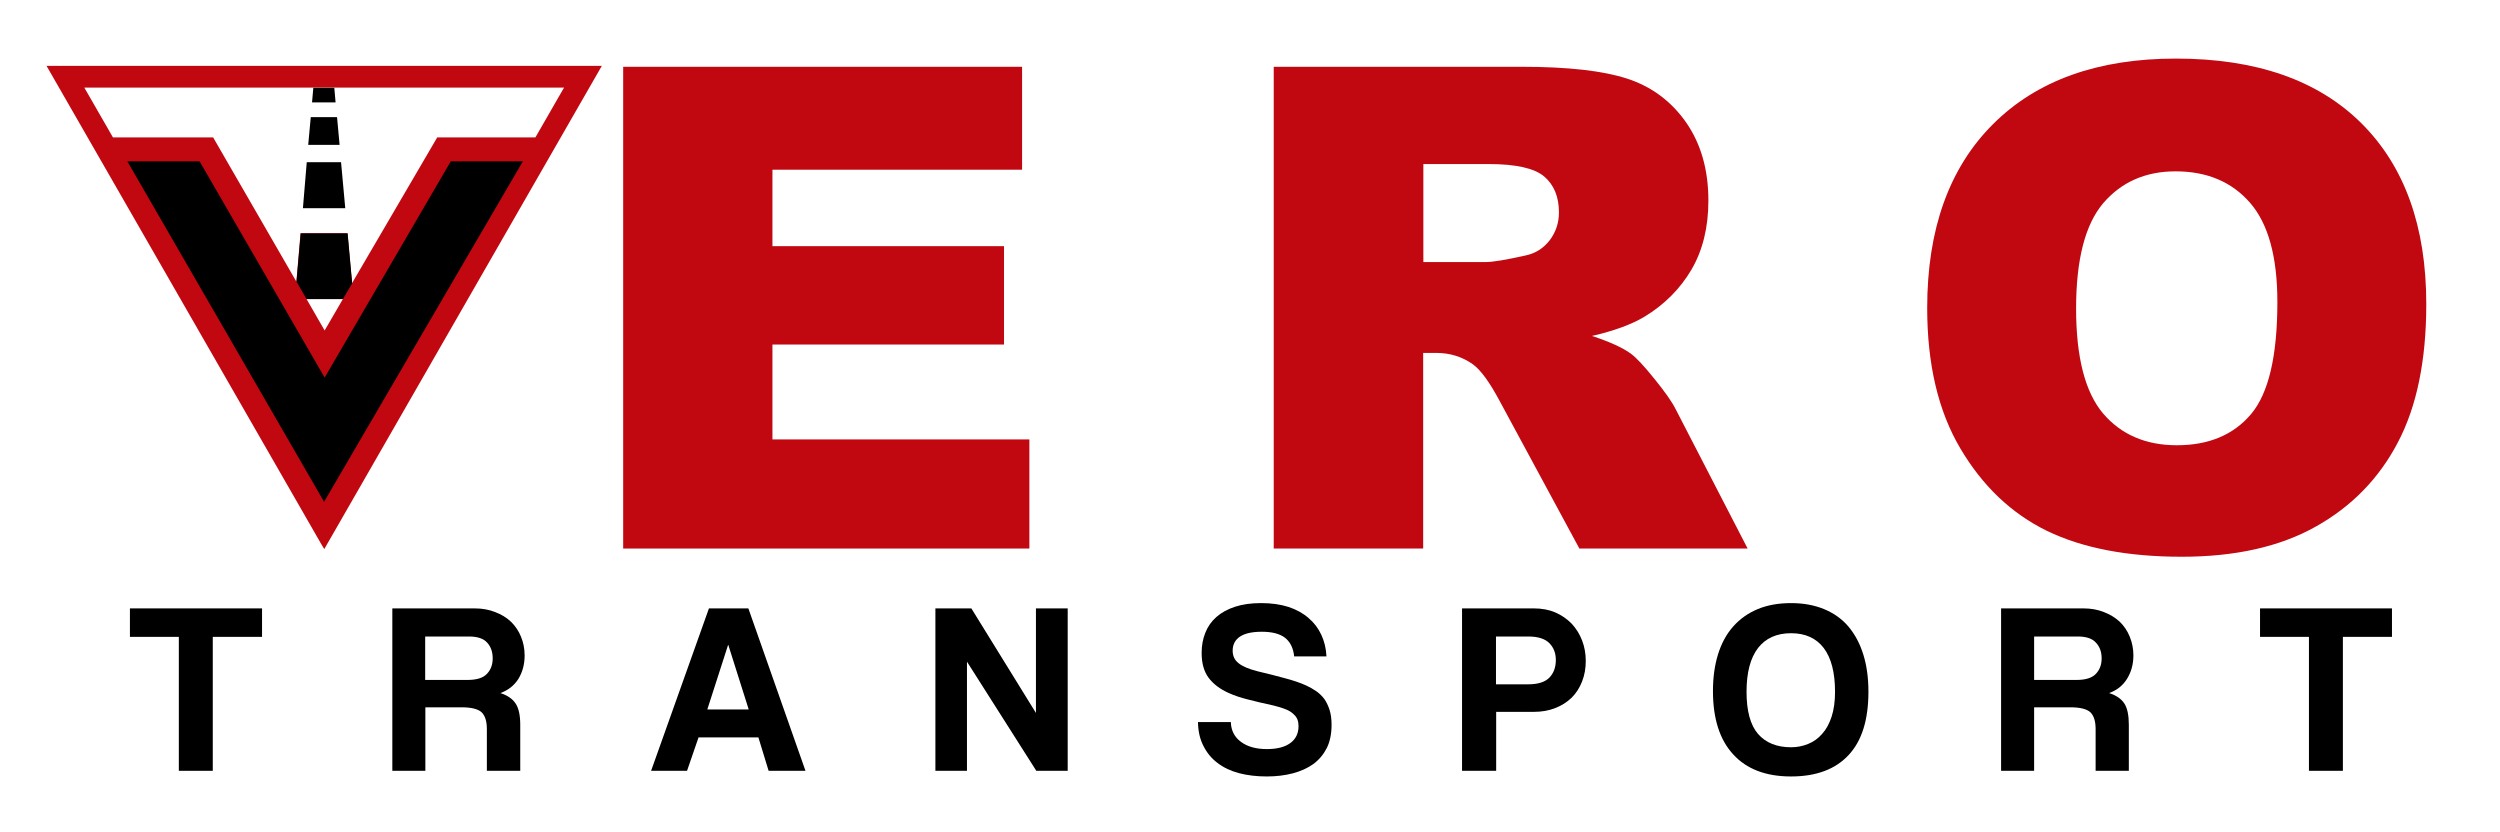<svg version="1.2" xmlns="http://www.w3.org/2000/svg" viewBox="0 0 1370 456" width="1370" height="456">
	<title>Verotransport_logo_transparant_1-ai</title>
	<style>
		.s0 { fill: #c10811 } 
		.s1 { fill: #000000 } 
		.s2 { fill: none;stroke: #000000;stroke-width: 2 } 
	</style>
	<g id="Lager 1">
		<path id="&lt;Compound Path&gt;" fill-rule="evenodd" class="s0" d="m329.8 36.1l-152.1 264.8-1.8-3-150.4-261.8zm-141.9 127.8h-19.9l9.9 17.2zm105.5-88.6l15.7-27.3h-262.9l15.7 27.3h54.9l45.6 79 2.3-26.5h25.7l2.5 27.4 46.7-79.9z"/>
		<path id="&lt;Path&gt;" class="s1" d="m98 422.4v-73.4h-26.8v-15.6h72.4v15.6h-27v73.4z"/>
		<path id="&lt;Compound Path&gt;" fill-rule="evenodd" class="s1" d="m266.8 422.4v-22.9q0-6.4-2.9-9.2-3-2.7-11-2.7h-19.8v34.8h-18.1v-89h45.1q6.2 0 11.2 2 5.1 1.9 8.7 5.3 3.6 3.5 5.5 8.2 2 4.8 2 10.3 0 7.2-3.4 12.8-3.5 5.5-9.9 7.8 5.9 1.9 8.4 5.8 2.5 3.8 2.5 11.6v25.2zm-33.8-73.6v23.8h23.3q7.5 0 10.6-3.4 3.1-3.3 3.1-8.4 0-5.3-3-8.6-3-3.4-10-3.4z"/>
		<path id="&lt;Compound Path&gt;" fill-rule="evenodd" class="s1" d="m421.2 422.4l-5.6-18.3h-32.8l-6.3 18.3h-19.7l31.7-89h21.6l31.3 89zm-22.1-69h-0.1l-11.4 35.4h22.7z"/>
		<path id="&lt;Path&gt;" class="s1" d="m567.9 422.4l-38-59.8v59.8h-17.3v-89h19.7l35.4 57.3v-57.3h17.4v89z"/>
		<path id="&lt;Path&gt;" class="s1" d="m709.2 359.7q-0.7-6.8-5-10.2-4.3-3.3-12.7-3.3-7.9 0-11.9 2.6-4.1 2.7-4.1 7.8 0 4.3 3.2 6.8 3.1 2.6 10.6 4.5 7.7 1.8 14.6 3.7 6.9 1.8 11.8 4 3 1.4 5.5 3.1 2.6 1.8 4.5 4.3 1.8 2.6 2.9 6 1.1 3.5 1.1 8.2 0 7.4-2.6 12.7-2.7 5.3-7.4 8.8-4.8 3.4-11.3 5.1-6.5 1.7-14.2 1.7-8.3 0-15.2-1.8-6.8-1.8-11.8-5.6-4.9-3.7-7.7-9.3-2.9-5.6-3-13.1h18q0.2 6.9 5.5 10.8 5.3 4 14.3 4 8.3 0 12.8-3.3 4.5-3.3 4.5-9.3 0-2-0.6-3.6-0.6-1.6-2.2-3-1.5-1.5-4.2-2.6-2.7-1.1-6.8-2.1-8.3-1.8-14-3.3-5.7-1.4-10.4-3.5-7.2-3.2-11.1-8.4-3.8-5.1-3.8-13.6 0-6 2-11 2-5.1 6.1-8.7 4.1-3.6 10.2-5.6 6.1-2 14.3-2 8.4 0 15 2.1 6.6 2.2 11 6.1 4.5 3.8 7 9.2 2.5 5.4 2.8 11.8z"/>
		<path id="&lt;Compound Path&gt;" fill-rule="evenodd" class="s1" d="m801.2 422.4v-89h39.3q6.6 0 11.8 2.2 5.2 2.3 9 6.2 3.7 4 5.7 9.2 2 5.2 2 11.2 0 6.1-2 11.2-2 5.2-5.7 8.9-3.8 3.7-9 5.7-5.2 2.1-11.8 2.1h-20.6v32.3zm36.3-47.4q8 0 11.6-3.7 3.5-3.7 3.5-9.6 0-5.6-3.5-9.2-3.6-3.7-11.6-3.7h-17.7v26.2z"/>
		<path id="&lt;Compound Path&gt;" fill-rule="evenodd" class="s1" d="m981.5 425.5q-20.7 0-31.7-12.1-11.1-12-11.1-34.7 0-11.2 2.8-20.2 2.8-9 8.3-15.2 5.5-6.2 13.4-9.5 7.9-3.3 18.3-3.3 10.1 0 18.1 3.3 8 3.3 13.3 9.5 5.4 6.4 8.2 15.4 2.8 9 2.8 20.4 0 23.1-10.9 34.7-10.9 11.7-31.5 11.7zm0-16q4.9 0 9.3-1.8 4.5-1.8 7.7-5.5 3.3-3.6 5.2-9.4 1.9-5.8 1.9-13.7 0-15.8-6.2-24-6.2-8.1-17.9-8.1-11.8 0-18.1 8.1-6.3 8.2-6.3 24 0 15.8 6.3 23.1 6.4 7.3 18.1 7.3z"/>
		<path id="&lt;Compound Path&gt;" fill-rule="evenodd" class="s1" d="m1148.4 422.4v-22.9q0-6.4-2.9-9.2-3-2.7-11-2.7h-19.8v34.8h-18.1v-89h45.1q6.2 0 11.2 2 5 1.9 8.7 5.3 3.6 3.5 5.5 8.2 2 4.8 2 10.3 0 7.2-3.5 12.8-3.4 5.5-9.8 7.8 5.9 1.9 8.4 5.8 2.4 3.8 2.4 11.6v25.2zm-33.7-73.6v23.8h23.3q7.5 0 10.6-3.4 3.1-3.3 3.1-8.4 0-5.3-3.1-8.6-3-3.4-9.9-3.4z"/>
		<path id="&lt;Path&gt;" class="s1" d="m1265.3 422.4v-73.4h-26.8v-15.6h72.3v15.6h-26.9v73.4z"/>
		<path id="&lt;Path&gt;" class="s0" d="m341.5 36.6h218.6v56.4h-136.8v41.9h126.9v53.9h-126.9v52h140.8v59.8h-222.6z"/>
		<path id="&lt;Compound Path&gt;" fill-rule="evenodd" class="s0" d="m698 300.6v-264h135.9q37.9 0 57.8 6.5 20 6.5 32.3 24 12.2 17.6 12.2 42.8 0 22-9.3 37.9-9.4 15.9-25.8 25.8-10.5 6.3-28.7 10.5 14.6 4.8 21.3 9.7 4.5 3.3 13 13.9 8.6 10.6 11.5 16.4l39.5 76.5h-92.2l-43.6-80.7q-8.3-15.6-14.8-20.3-8.8-6.2-20-6.2h-7.2v107.2zm82-157h34.4q5.5 0 21.6-3.6 8.1-1.7 13.2-8.3 5.1-6.7 5.1-15.3 0-12.8-8.1-19.7-8.1-6.8-30.4-6.8h-35.8z"/>
		<path id="&lt;Compound Path&gt;" fill-rule="evenodd" class="s0" d="m1056.1 168.8q0-64.7 36-100.7 36-36 100.3-36 65.9 0 101.6 35.4 35.6 35.4 35.6 99.1 0 46.3-15.6 75.9-15.5 29.6-45 46.1-29.4 16.5-73.4 16.5-44.6 0-73.9-14.2-29.2-14.3-47.4-45.1-18.2-30.7-18.2-77zm81.6 0.3q0 40 14.8 57.5 14.9 17.4 40.4 17.4 26.3 0 40.7-17.1 14.4-17.1 14.4-61.4 0-37.2-15-54.4-15-17.2-40.8-17.2-24.6 0-39.6 17.4-14.9 17.5-14.9 57.8z"/>
		<path id="&lt;Path&gt;" class="s0" d="m71.5 89.4h37.3l69.1 119.5 69.7-119.5h37.2l-107.2 183.6z"/>
		<path id="&lt;Path&gt;" class="s1" d="m177.9 208.9l69.7-119.5h37.2l-107.2 183.6-106.1-183.6h37.3z"/>
		<path id="&lt;Path&gt;" class="s2" d="m177.9 208.9l69.7-119.5h37.2l-107.2 183.6-106.1-183.6h37.3z"/>
		<path id="&lt;Path&gt;" class="s1" d="m190.5 127.9l2.5 27.4-5.1 8.6h-19.9l-5.5-9.5 2.3-26.5z"/>
		<path id="&lt;Path&gt;" class="s1" d="m186.1 79.4h-17.2l1.4-15.2h14.4z"/>
		<path id="&lt;Path&gt;" class="s1" d="m183.9 56.1h-12.9l0.7-8h11.5z"/>
		<path id="&lt;Path&gt;" class="s1" d="m189.2 114.1h-23.2l2.1-25.2h18.8z"/>
	</g>
</svg>